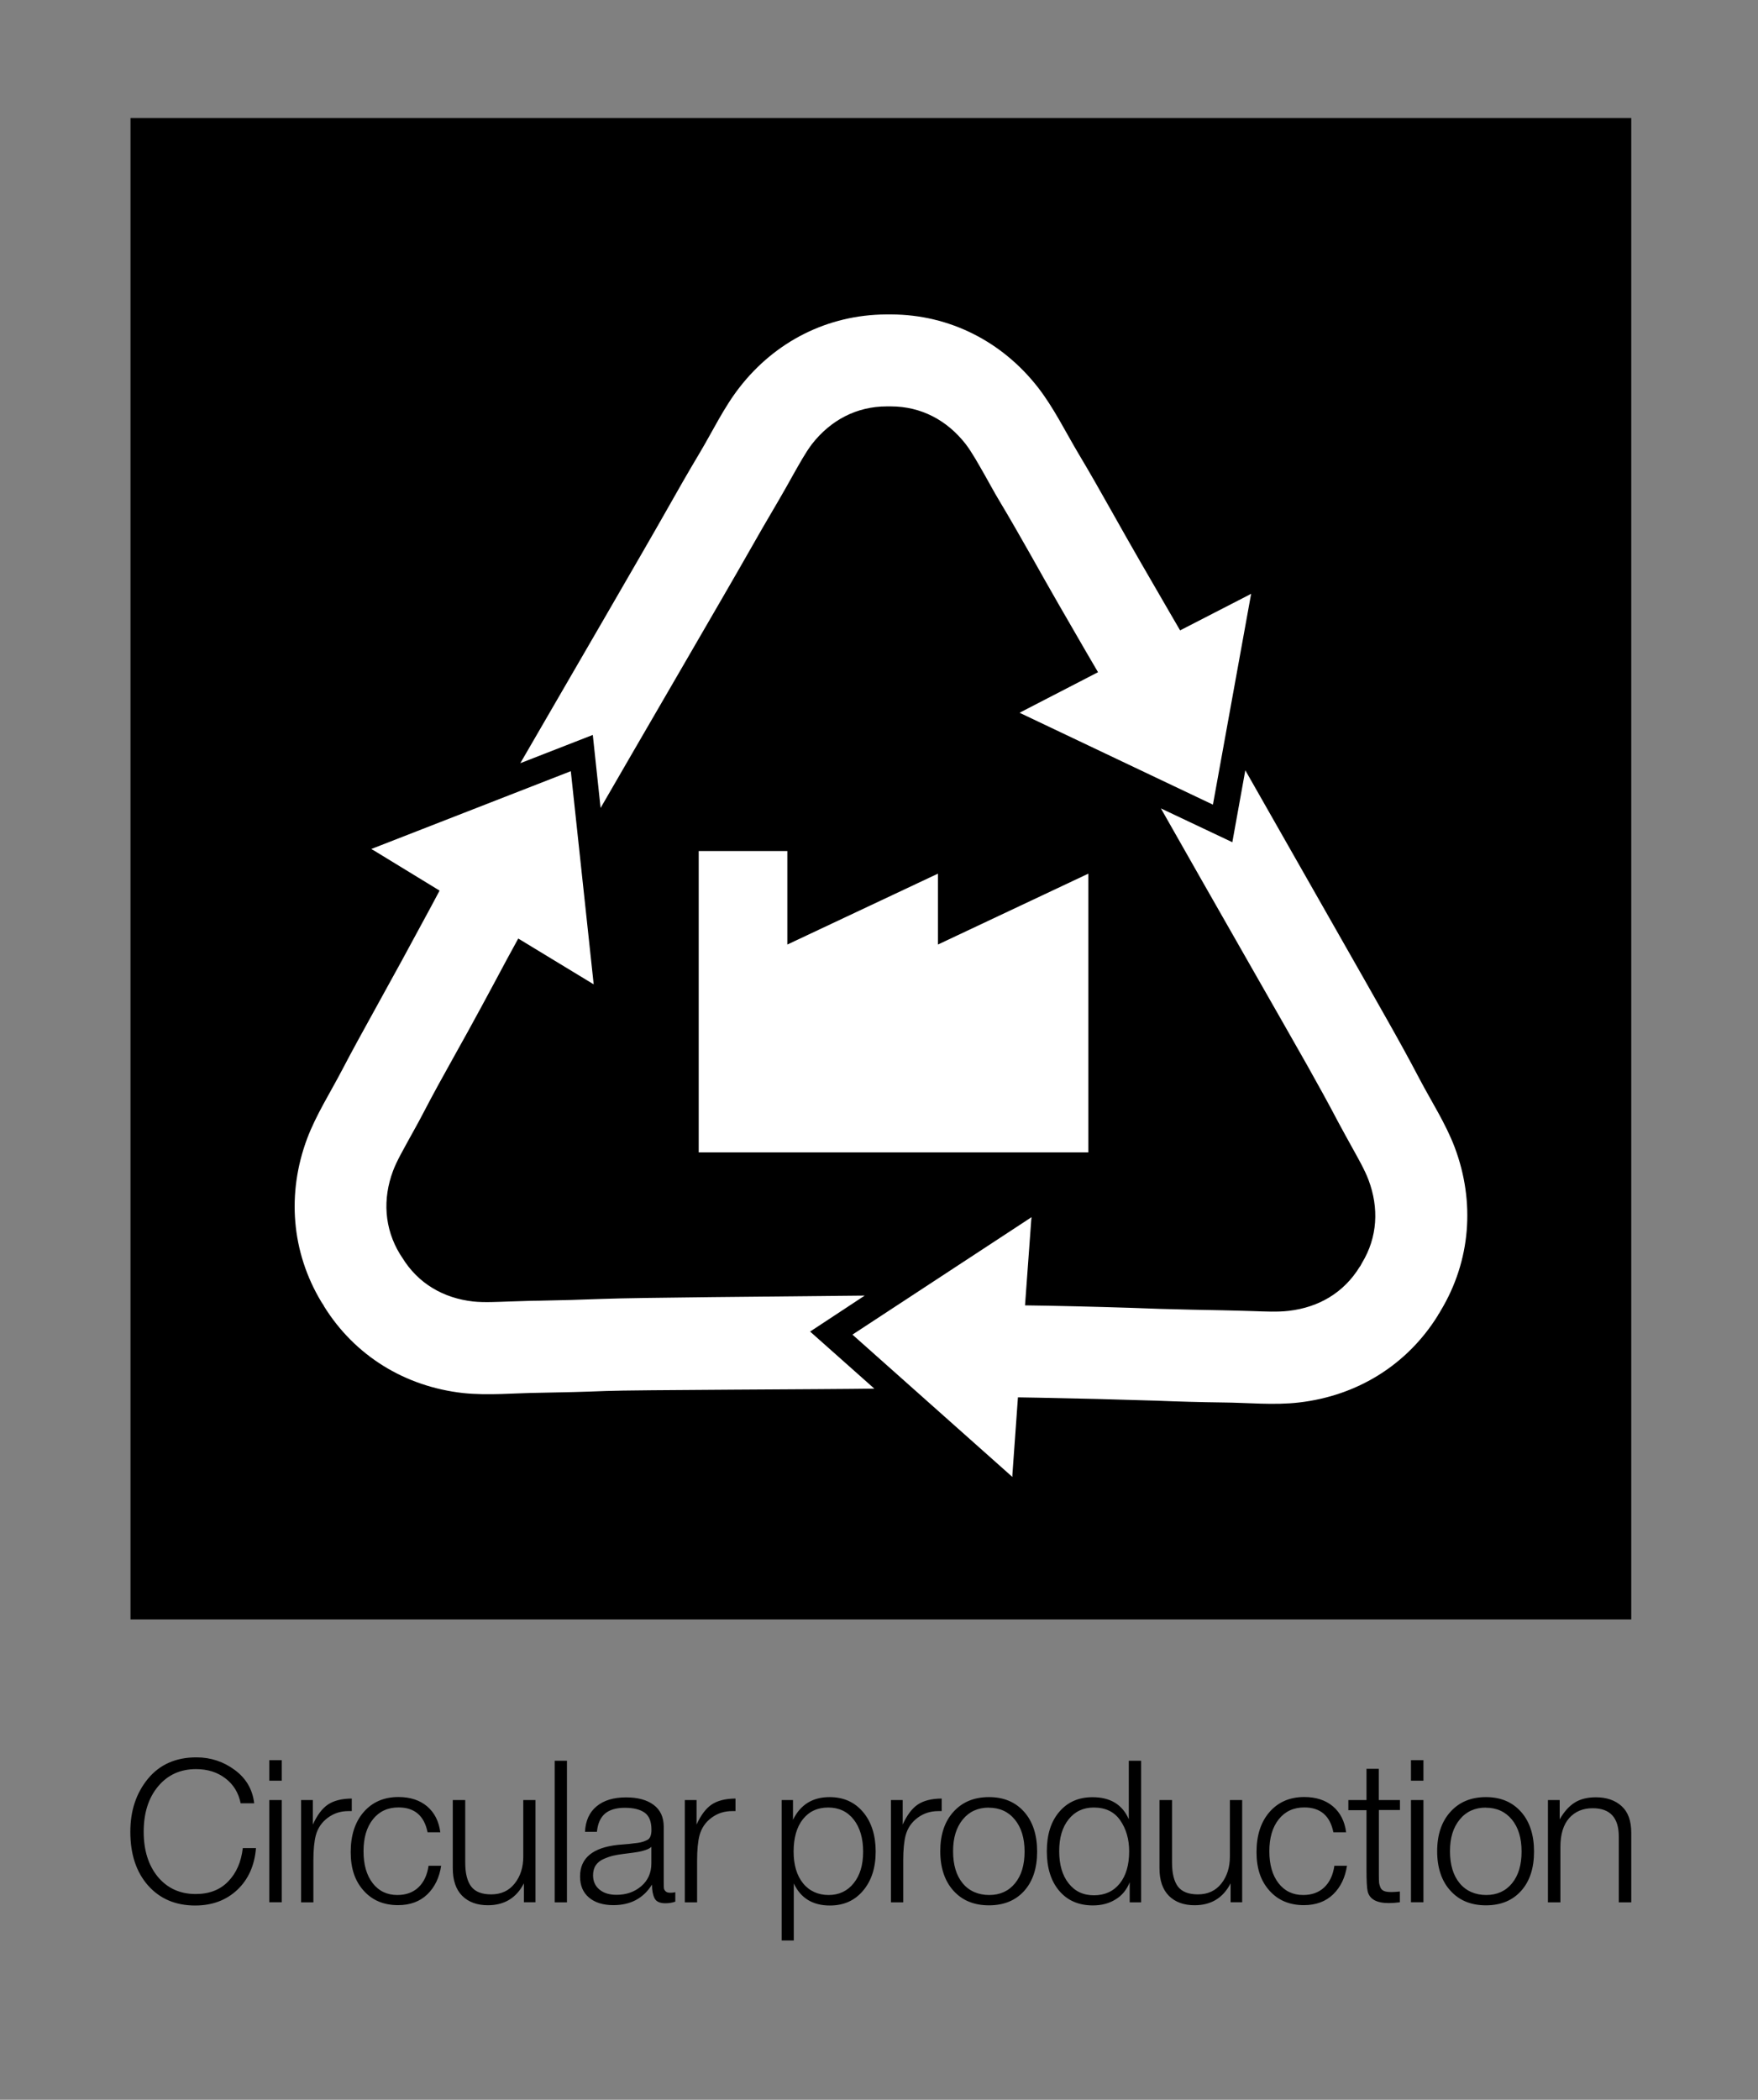 <?xml version="1.0" encoding="UTF-8"?>
<svg xmlns="http://www.w3.org/2000/svg" id="Symbols" viewBox="0 0 196 234">
  <rect x="0" y="0" width="196" height="234" fill="#808080" stroke="none"/>
  <defs>
    <style>
      .cls-1 {
        fill: #fff;
      }
    </style>
  </defs>
  <g>
    <rect x="14.55" y="13.15" width="167.32" height="167.32"></rect>
    <path class="cls-1" d="M137.4,93.86l-7.97-3.77c5.29,9.34,14.29,25.04,16.35,28.7,1.16,2.07,2.31,4.14,3.41,6.24.52.98,1.07,1.95,1.6,2.92.6,1.09,1.36,2.4,1.79,3.55,1.17,3.11,1.01,6.38-.73,9.24-.05.11-.13.23-.19.35l-.03.04-.04.05c-1.77,2.88-4.56,4.51-7.9,4.9-1.23.15-2.74.07-3.98.03-1.12-.03-2.24-.07-3.34-.09-2.37-.04-4.74-.09-7.1-.16-4.15-.16-8.28-.27-12.41-.35l-2.58-.04.7-9.6c.02-.07.02-.15.03-.23l-19.97,13.09,17.83,15.86c0-.08,0-.15,0-.22l.62-8.65,2.33.04c4.35.08,8.71.19,13.06.33,2.47.1,4.93.17,7.38.2,2.82.02,5.78.33,8.59,0,6.45-.75,12.03-4.17,15.46-9.7l.02-.05.03-.05c.1-.13.18-.29.27-.44,3.35-5.57,3.84-12.11,1.56-18.18-1-2.65-2.62-5.15-3.93-7.64-1.14-2.18-2.33-4.33-3.54-6.47-1.96-3.5-10.62-18.66-15.88-27.92l-1.45,8.03Z"></path>
    <path class="cls-1" d="M66.97,90.02l.58-1c1.58-2.76,14.15-24.34,15.7-27.1,1.16-2.05,2.35-4.11,3.55-6.14.57-.96,1.11-1.95,1.65-2.91.62-1.08,1.34-2.42,2.09-3.4,2.07-2.64,4.95-4.18,8.32-4.18h.47c3.37,0,6.25,1.54,8.32,4.18.75.98,1.47,2.31,2.1,3.4.55.96,1.07,1.95,1.65,2.91,1.22,2.03,2.39,4.09,3.56,6.15,2.01,3.6,4.08,7.18,6.16,10.76l1.3,2.22-8.54,4.41-.02.02c-.05.03-.12.05-.19.09l21.56,10.24,4.26-23.5c-.08.04-.15.07-.2.11l-7.72,3.97-1.17-2.01c-2.19-3.76-4.37-7.53-6.5-11.33-1.21-2.15-2.42-4.29-3.68-6.39-1.45-2.44-2.75-5.1-4.5-7.35-3.98-5.1-9.83-8.1-16.33-8.13h-.6c-6.52.04-12.36,3.01-16.34,8.13-1.75,2.24-3.02,4.93-4.47,7.35-1.26,2.11-2.49,4.26-3.69,6.39-2.1,3.73-11.37,19.67-16.28,28.14l8.08-3.15.87,8.14Z"></path>
    <path class="cls-1" d="M36.08,145.5l.03.04.02.04c3.44,5.53,9.04,8.94,15.49,9.66,2.81.3,5.76,0,8.58-.03,2.46-.04,4.91-.1,7.37-.2,2.85-.12,24.61-.18,29.91-.26l-7.16-6.36,6.09-4.01c-10.23.11-25.3.22-29.23.37-2.38.09-4.74.16-7.11.2-1.1,0-2.23.07-3.32.09-1.24.04-2.75.13-3.98,0-3.33-.37-6.16-2-7.93-4.9-.08-.13-.16-.25-.25-.38-1.75-2.87-1.94-6.16-.77-9.28.43-1.15,1.21-2.46,1.8-3.56.53-.96,1.08-1.93,1.59-2.92,1.09-2.1,2.24-4.17,3.4-6.25,2.03-3.61,3.99-7.26,5.93-10.89l1.24-2.27,8.22,4.99c.06.03.12.07.19.11l-2.55-23.75-22.24,8.67c.07.05.13.09.19.11l7.42,4.53-1.09,2.04c-2.06,3.83-4.15,7.66-6.27,11.48-1.18,2.13-2.37,4.29-3.51,6.47-1.31,2.51-2.9,5-3.9,7.65-2.27,6.08-1.77,12.62,1.59,18.2.1.15.19.29.29.44"></path>
    <polygon class="cls-1" points="77.9 94.84 87.78 94.84 87.78 105.26 104.57 97.36 104.57 105.26 121.34 97.36 121.34 128.42 77.9 128.42 77.9 94.84"></polygon>
  </g>
  <path d="M173.89,200.6h-1.31v11.4h1.39v-6.17c0-1.42.33-2.49.98-3.22.65-.73,1.52-1.1,2.62-1.1,1.94,0,2.91,1.05,2.91,3.17v7.32h1.39v-7.76c0-1.33-.36-2.32-1.08-2.97-.72-.65-1.68-.98-2.86-.98-.96,0-1.75.2-2.38.6-.63.4-1.18,1.02-1.66,1.86v-2.15ZM165.65,201.45c1.21,0,2.18.44,2.91,1.32.72.88,1.08,2.06,1.08,3.56s-.35,2.67-1.06,3.54c-.71.87-1.67,1.31-2.88,1.31s-2.24-.44-2.96-1.31c-.72-.87-1.08-2.06-1.08-3.57s.36-2.65,1.09-3.54c.72-.88,1.69-1.32,2.9-1.32M165.67,200.27c-1.66,0-2.98.55-3.96,1.64-.99,1.09-1.48,2.56-1.48,4.39s.49,3.32,1.48,4.4c.98,1.09,2.3,1.63,3.96,1.63s2.96-.54,3.92-1.61c.96-1.07,1.44-2.53,1.44-4.38s-.48-3.34-1.45-4.43c-.97-1.09-2.27-1.64-3.91-1.64M158.7,200.6h-1.39v11.39h1.39v-11.39ZM158.7,196.15h-1.39v2.29h1.39v-2.29ZM156.07,200.6h-2.35v-3.48h-1.37v3.48h-2.02v1.13h2.02v6.54c0,1.3.04,2.13.13,2.5.21.87.99,1.31,2.37,1.31.35,0,.76-.03,1.22-.09v-1.2c-.4.04-.7.06-.91.06-.35,0-.64-.03-.84-.11s-.35-.22-.43-.43c-.08-.22-.13-.4-.14-.56-.01-.15-.02-.42-.02-.81v-7.23h2.35v-1.13ZM150.16,207.92h-1.39c-.15,1.04-.53,1.84-1.13,2.41-.61.57-1.39.85-2.35.85-1.15,0-2.07-.44-2.75-1.32-.68-.88-1.02-2.06-1.02-3.56s.35-2.68,1.05-3.56c.7-.88,1.65-1.32,2.85-1.32,1.79,0,2.87.93,3.24,2.77h1.42c-.16-1.23-.65-2.19-1.47-2.89-.82-.69-1.89-1.04-3.2-1.04-1.61,0-2.9.56-3.87,1.67-.97,1.11-1.45,2.61-1.45,4.46s.48,3.23,1.44,4.3c.96,1.08,2.24,1.62,3.84,1.62,1.34,0,2.43-.4,3.27-1.21.83-.81,1.34-1.87,1.54-3.21M138.49,200.6h-1.37v6.3c0,1.2-.32,2.2-.95,3-.64.81-1.51,1.21-2.62,1.21-1.05,0-1.79-.3-2.23-.88-.43-.59-.65-1.47-.65-2.65v-6.98h-1.4v7.58c0,1.36.35,2.39,1.05,3.09.7.7,1.66,1.05,2.87,1.05,1.83,0,3.17-.81,4.01-2.44v2.11h1.29v-11.4ZM121.94,201.43c1.3,0,2.29.47,2.95,1.42.66.95,1,2.1,1,3.46,0,1.52-.35,2.72-1.05,3.59-.7.87-1.66,1.31-2.87,1.31s-2.13-.44-2.83-1.33c-.7-.88-1.05-2.08-1.05-3.59s.35-2.66,1.05-3.54c.7-.88,1.64-1.32,2.8-1.32M127.2,196.22h-1.35v6.52c-.72-1.65-2.07-2.46-4.05-2.46-1.55,0-2.79.55-3.71,1.64-.93,1.09-1.38,2.56-1.38,4.39s.46,3.32,1.38,4.4c.92,1.09,2.18,1.63,3.76,1.63.96,0,1.8-.22,2.51-.66.72-.43,1.25-1.07,1.59-1.92v2.24h1.27v-15.78ZM110.24,201.45c1.21,0,2.18.44,2.9,1.32.72.88,1.09,2.06,1.09,3.56s-.35,2.67-1.06,3.54c-.71.87-1.67,1.31-2.88,1.31s-2.25-.44-2.96-1.31c-.72-.87-1.07-2.06-1.07-3.57s.36-2.65,1.08-3.54c.72-.88,1.69-1.32,2.91-1.32M110.26,200.27c-1.66,0-2.98.55-3.96,1.64-.99,1.09-1.47,2.56-1.47,4.39s.49,3.32,1.47,4.4c.98,1.09,2.3,1.63,3.96,1.63s2.97-.54,3.93-1.61c.96-1.07,1.44-2.53,1.44-4.38s-.48-3.34-1.45-4.43c-.97-1.09-2.27-1.64-3.91-1.64M104.98,200.43c-1.14.01-2.02.24-2.66.67-.64.43-1.2,1.18-1.68,2.23v-2.73h-1.31v11.4h1.37v-4.66c0-1.18.09-2.12.27-2.81.22-.81.67-1.47,1.34-1.96.67-.5,1.44-.74,2.3-.74.03,0,.08,0,.17,0,.08,0,.15,0,.21,0v-1.41ZM92.33,201.43c1.2,0,2.15.45,2.85,1.34.7.9,1.05,2.09,1.05,3.58s-.35,2.64-1.05,3.51c-.7.88-1.64,1.32-2.8,1.32s-2.15-.44-2.85-1.31c-.7-.87-1.05-2.05-1.05-3.54s.34-2.72,1.03-3.59c.69-.87,1.63-1.31,2.83-1.31M88.42,200.6h-1.27v15.65h1.35v-6.36c.77,1.64,2.11,2.46,4.03,2.46,1.54,0,2.77-.55,3.7-1.66.93-1.1,1.4-2.55,1.4-4.35s-.47-3.3-1.41-4.41c-.94-1.11-2.18-1.66-3.73-1.66-1.89,0-3.25.84-4.08,2.53v-2.2ZM82,200.43c-1.14.01-2.02.24-2.66.67-.64.43-1.2,1.18-1.68,2.23v-2.73h-1.31v11.4h1.37v-4.66c0-1.18.09-2.12.27-2.81.22-.81.67-1.47,1.34-1.96.67-.5,1.43-.74,2.29-.74.03,0,.09,0,.17,0,.08,0,.15,0,.21,0v-1.41ZM72.62,205.8v1.86c0,1.05-.38,1.9-1.13,2.54-.75.64-1.67.96-2.75.96-.8,0-1.43-.19-1.91-.59-.47-.39-.71-.92-.71-1.58,0-.44.1-.82.3-1.12.2-.3.5-.54.89-.71.39-.17.74-.29,1.04-.36.3-.07.69-.14,1.16-.2.07,0,.18-.03.33-.04.61-.07,1.03-.14,1.29-.18.25-.04.53-.11.83-.21.31-.1.52-.22.66-.36M75.28,210.87c-.16.04-.34.06-.53.06-.25,0-.43-.05-.54-.16-.11-.11-.18-.23-.19-.35-.01-.13-.02-.33-.02-.63v-6.21c0-1.06-.37-1.88-1.12-2.44-.75-.56-1.77-.84-3.07-.84-1.4,0-2.5.33-3.3,1-.8.66-1.23,1.61-1.29,2.84h1.33c.09-.92.39-1.59.9-2.03.51-.43,1.25-.65,2.21-.65s1.71.18,2.22.55.75,1,.75,1.91c0,.55-.13.91-.4,1.09-.07.04-.16.08-.25.12-.09.04-.17.07-.25.1-.08.02-.19.05-.33.09-.14.03-.26.05-.35.06-.09.01-.24.03-.44.05-.2.02-.36.04-.49.06-.12,0-.32.03-.59.05-.27.02-.47.04-.62.05-2.82.3-4.24,1.47-4.24,3.52,0,1.01.33,1.79.99,2.35.66.56,1.57.85,2.73.85,1.91,0,3.34-.76,4.3-2.29,0,.65.1,1.16.29,1.53.19.37.59.55,1.2.55.4,0,.77-.06,1.11-.18v-1.06ZM63.21,196.22h-1.37v15.78h1.37v-15.78ZM59.71,200.6h-1.37v6.3c0,1.2-.32,2.2-.96,3-.64.81-1.51,1.21-2.62,1.21-1.05,0-1.79-.3-2.23-.88-.44-.59-.66-1.47-.66-2.65v-6.98h-1.39v7.58c0,1.36.35,2.39,1.05,3.09.7.7,1.66,1.05,2.87,1.05,1.83,0,3.17-.81,4.01-2.44v2.11h1.29v-11.4ZM49.17,207.92h-1.39c-.15,1.04-.53,1.84-1.13,2.41-.61.57-1.39.85-2.35.85-1.15,0-2.07-.44-2.75-1.32-.68-.88-1.02-2.06-1.02-3.56s.35-2.68,1.05-3.56c.7-.88,1.65-1.32,2.85-1.32,1.79,0,2.87.93,3.24,2.77h1.42c-.16-1.23-.65-2.19-1.47-2.89-.82-.69-1.89-1.04-3.2-1.04-1.61,0-2.9.56-3.87,1.67-.97,1.11-1.45,2.61-1.45,4.46s.48,3.23,1.44,4.3c.96,1.08,2.24,1.62,3.84,1.62,1.34,0,2.43-.4,3.27-1.21.83-.81,1.34-1.87,1.54-3.21M39.22,200.43c-1.14.01-2.02.24-2.66.67-.64.43-1.2,1.18-1.68,2.23v-2.73h-1.31v11.4h1.37v-4.66c0-1.18.09-2.12.27-2.81.22-.81.67-1.47,1.34-1.96.67-.5,1.43-.74,2.29-.74.03,0,.09,0,.17,0,.08,0,.15,0,.21,0v-1.41ZM31.41,200.6h-1.39v11.39h1.39v-11.39ZM31.41,196.15h-1.39v2.29h1.39v-2.29ZM28.56,205.95h-1.49c-.18,1.54-.71,2.77-1.62,3.71-.9.94-2.11,1.41-3.64,1.41-1.74,0-3.14-.64-4.2-1.9-1.05-1.27-1.59-2.95-1.59-5.04s.54-3.79,1.61-5.06c1.07-1.28,2.48-1.92,4.22-1.92,1.29,0,2.38.34,3.28,1.03.9.68,1.47,1.62,1.7,2.78h1.51c-.18-1.54-.9-2.78-2.16-3.71-1.27-.94-2.69-1.41-4.29-1.41-2.29,0-4.09.8-5.4,2.39-1.31,1.6-1.96,3.56-1.96,5.9,0,2.5.66,4.49,1.97,5.98,1.32,1.49,3.07,2.24,5.26,2.24,1.89,0,3.45-.58,4.69-1.74,1.23-1.16,1.93-2.71,2.09-4.66"></path>
</svg>